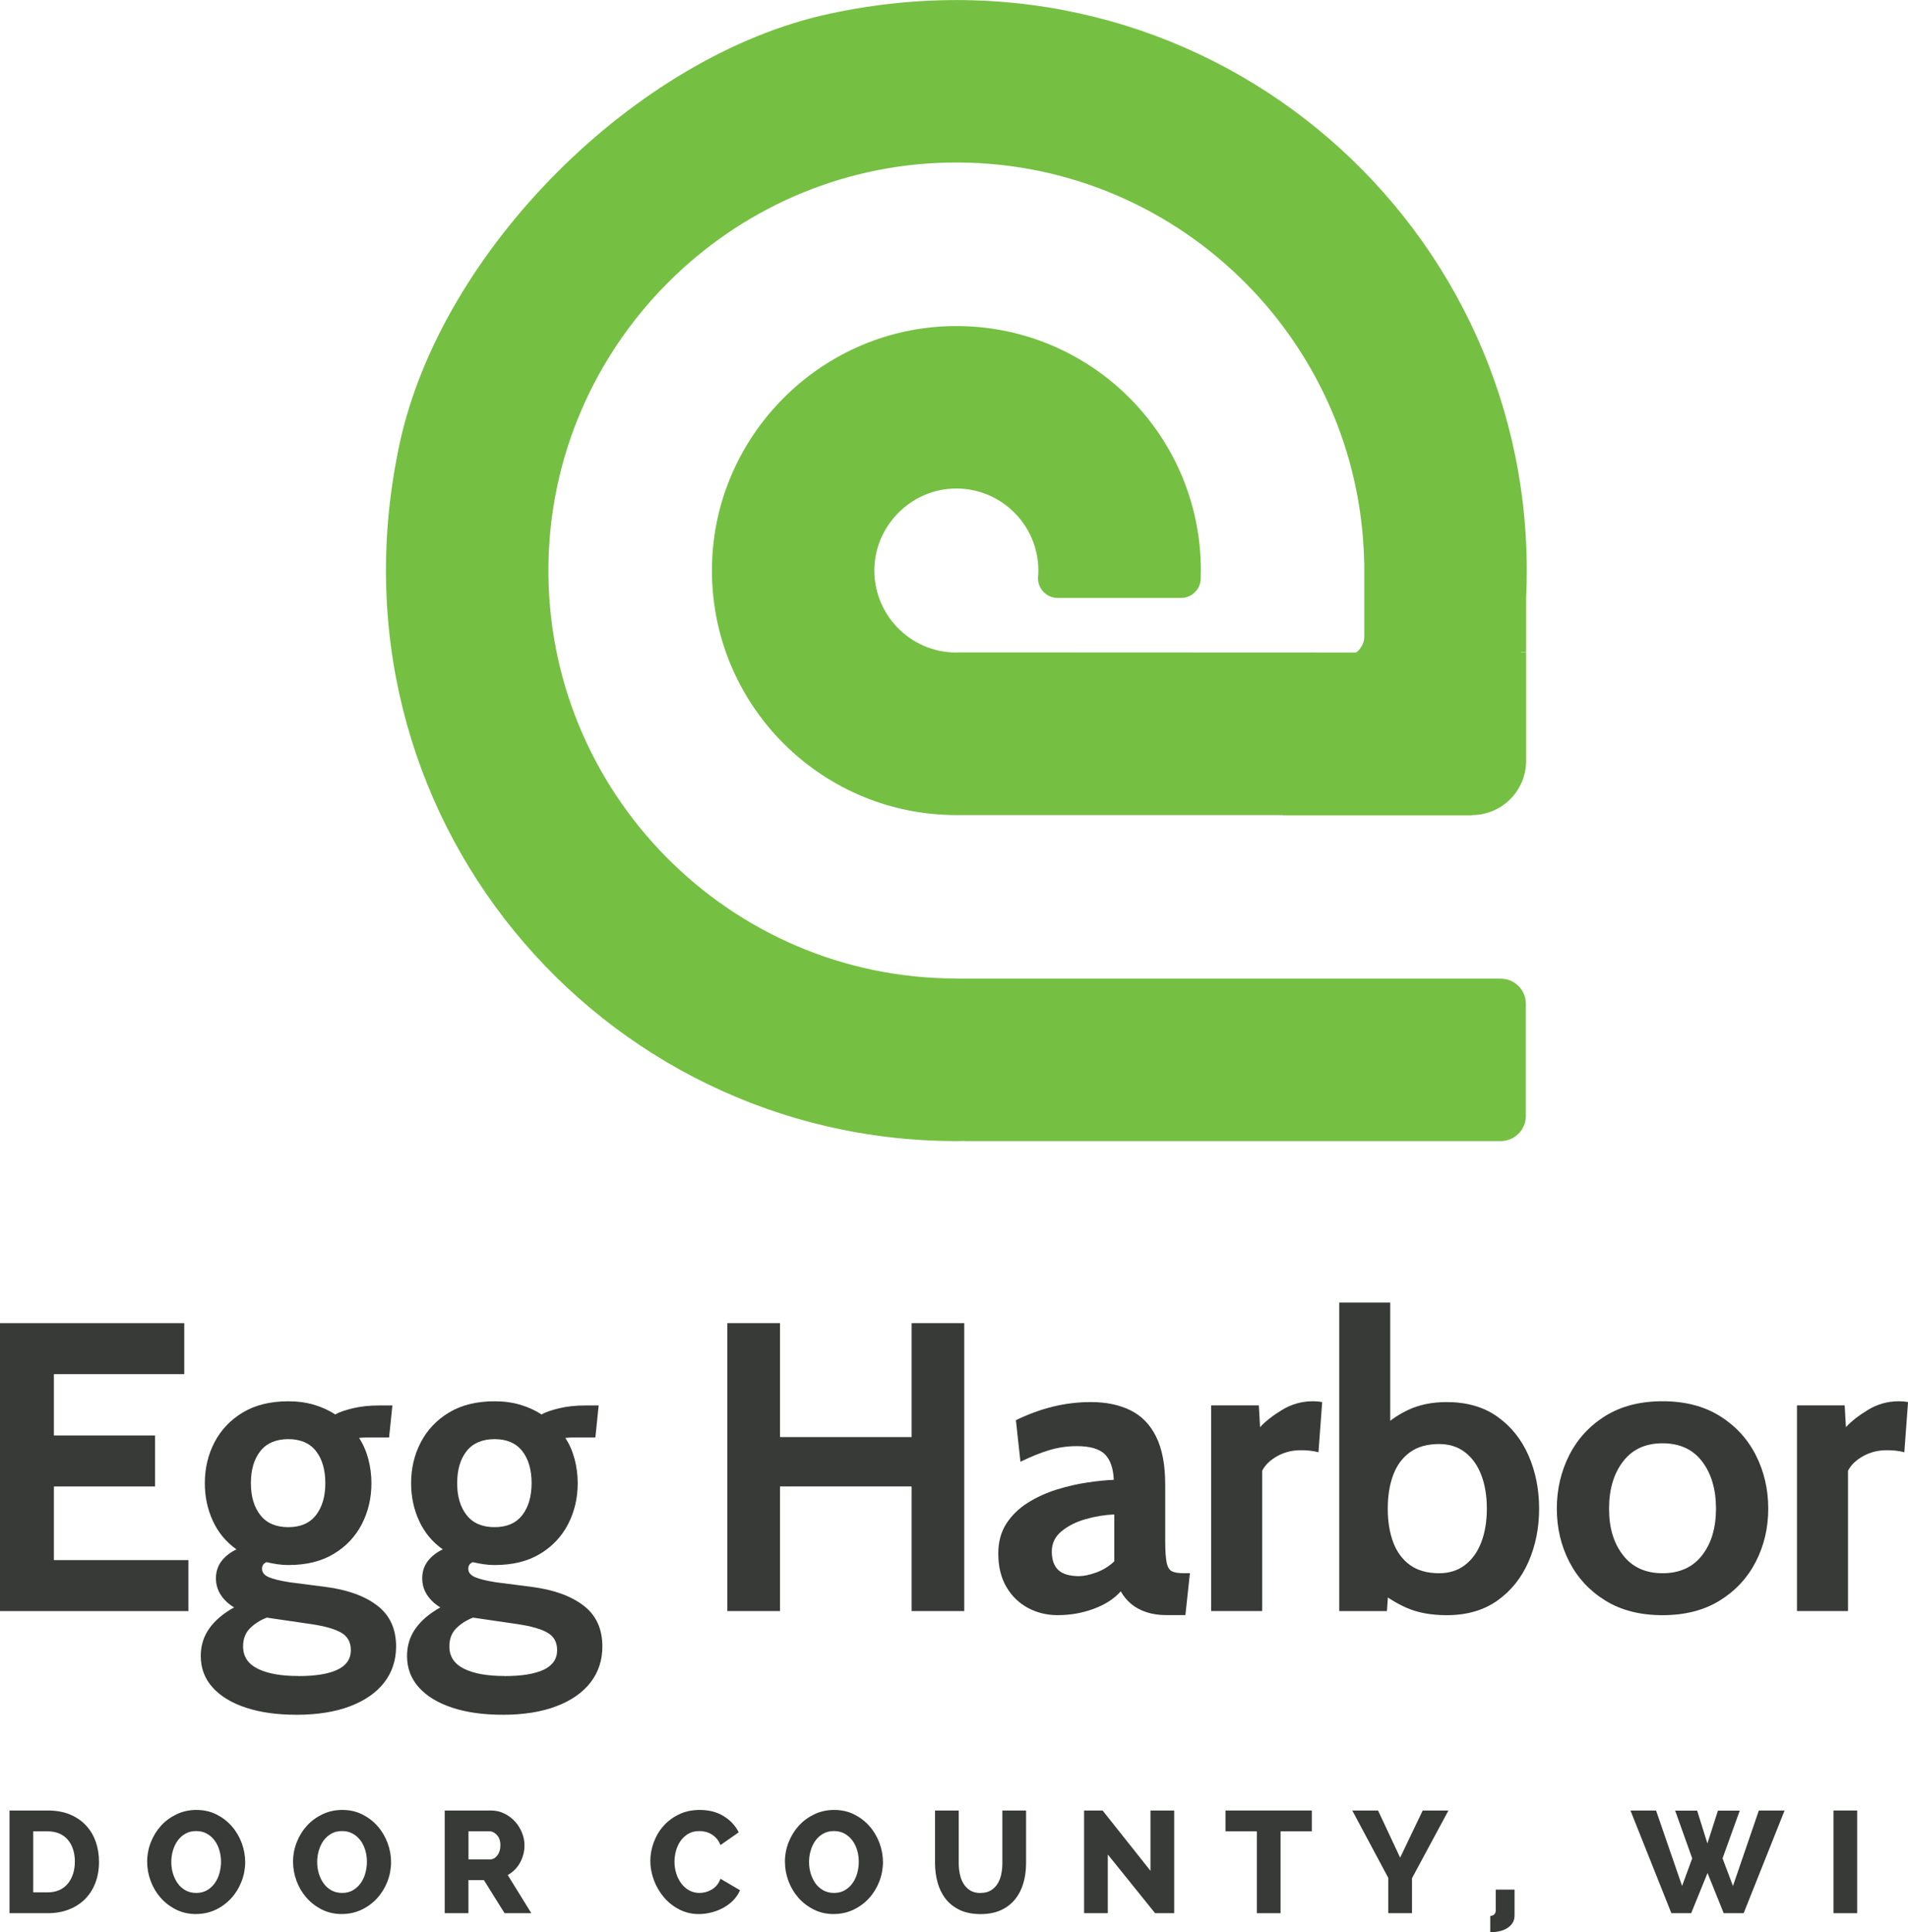 <svg xmlns:xlink="http://www.w3.org/1999/xlink" xmlns="http://www.w3.org/2000/svg" id="Layer_1" viewBox="0 0 463.5 469.31" width="1500"  height="1518.8" ><SCRIPT xmlns="" id="allow-copy_script"/><defs><style>.cls-1{fill:#373a36;}.cls-2{fill:#75c043;}</style></defs><path class="cls-2" d="M232.51,237.66c-.06,0-.13,0-.19,0-55.14,0-99.91-45.27-99.09-100.59,.79-53.11,43.96-96.52,97.07-97.58,54.93-1.1,100.07,42.75,101.09,97.19h.02v18.13c0,1.31-.9,2.97-2.01,3.68h0l-96.21-.04c-.29,.01-.58,.04-.87,.04-11.34,0-20.5-9.53-19.89-21,.54-10.04,8.76-18.27,18.81-18.81,11.47-.61,21,8.55,21,19.89,0,.63-.04,1.25-.09,1.87h0c0,2.64,2.14,4.79,4.79,4.79h29.95c2.56,0,4.69-2.01,4.79-4.57,.03-.69,.04-1.38,.04-2.08,0-33.73-28.12-60.89-62.19-59.32-30.42,1.4-55.12,26.09-56.52,56.52-1.57,34.07,25.59,62.19,59.32,62.19h79.29s-.04,.05-.06,.07h45.96l.03-.07h0c7.28,0,13.18-5.9,13.18-13.18v-26.29h-1.27v-.06h1.27v-13.14c.11-2.23,.16-4.47,.16-6.72,0-86.63-79.5-154.7-169.53-135.21-46.86,10.14-94.1,57.39-104.25,104.25-19.48,90.03,48.58,169.53,135.21,169.53,.72,0,1.43-.02,2.14-.03v.03h130.1c3.38,0,6.11-2.74,6.11-6.11v-27.23c0-3.38-2.74-6.11-6.11-6.11H232.51Z"/><g><path class="cls-1" d="M2.31,464.68v-24.94H11.62c2.06,0,3.86,.33,5.41,.98,1.55,.66,2.84,1.54,3.88,2.67,1.04,1.12,1.83,2.44,2.35,3.95,.53,1.51,.79,3.12,.79,4.83,0,1.9-.29,3.61-.88,5.15-.59,1.53-1.42,2.84-2.51,3.93s-2.4,1.93-3.93,2.53c-1.53,.6-3.24,.9-5.11,.9H2.31Zm15.88-12.5c0-1.1-.15-2.1-.44-3-.29-.9-.72-1.68-1.28-2.34-.56-.66-1.25-1.16-2.07-1.51-.82-.35-1.75-.53-2.78-.53h-3.55v14.82h3.55c1.05,0,1.99-.19,2.81-.56,.82-.37,1.5-.9,2.05-1.56,.55-.67,.97-1.45,1.26-2.35,.29-.9,.44-1.89,.44-2.97Z"/><path class="cls-1" d="M47.62,464.89c-1.78,0-3.39-.36-4.85-1.09s-2.7-1.68-3.74-2.86c-1.04-1.18-1.85-2.53-2.42-4.06-.57-1.52-.86-3.09-.86-4.71s.3-3.22,.9-4.74c.6-1.52,1.43-2.86,2.49-4.02s2.33-2.08,3.79-2.77c1.46-.69,3.06-1.04,4.79-1.04s3.4,.36,4.85,1.09c1.45,.73,2.7,1.69,3.74,2.88s1.84,2.55,2.41,4.07c.56,1.52,.84,3.07,.84,4.64s-.3,3.22-.9,4.74c-.6,1.52-1.42,2.86-2.48,4.02s-2.31,2.09-3.78,2.79c-1.46,.7-3.06,1.05-4.79,1.05Zm-6.01-12.65c0,.96,.13,1.89,.4,2.79,.27,.9,.66,1.7,1.16,2.41,.5,.7,1.13,1.26,1.9,1.69s1.63,.63,2.62,.63,1.88-.22,2.63-.67c.75-.44,1.38-1.02,1.88-1.74,.5-.71,.88-1.52,1.12-2.42s.37-1.82,.37-2.76-.14-1.89-.4-2.79c-.27-.9-.66-1.7-1.18-2.39-.52-.69-1.15-1.24-1.9-1.65-.75-.41-1.6-.61-2.56-.61-1.01,0-1.88,.22-2.63,.65-.75,.43-1.38,1-1.88,1.7-.5,.7-.88,1.5-1.14,2.41-.26,.9-.39,1.82-.39,2.76Z"/><path class="cls-1" d="M83.06,464.89c-1.78,0-3.4-.36-4.85-1.09-1.45-.73-2.7-1.68-3.74-2.86-1.04-1.18-1.85-2.53-2.42-4.06-.57-1.52-.86-3.09-.86-4.71s.3-3.22,.9-4.74c.6-1.52,1.43-2.86,2.49-4.02s2.33-2.08,3.79-2.77c1.46-.69,3.06-1.04,4.79-1.04s3.4,.36,4.85,1.09c1.45,.73,2.7,1.69,3.74,2.88,1.04,1.19,1.84,2.55,2.41,4.07,.56,1.52,.84,3.07,.84,4.64s-.3,3.22-.9,4.74c-.6,1.52-1.42,2.86-2.48,4.02s-2.31,2.09-3.78,2.79c-1.46,.7-3.06,1.05-4.79,1.05Zm-6.01-12.65c0,.96,.13,1.89,.4,2.79,.27,.9,.66,1.7,1.16,2.41,.5,.7,1.14,1.26,1.9,1.69,.76,.42,1.63,.63,2.62,.63s1.88-.22,2.63-.67c.75-.44,1.38-1.02,1.88-1.74,.5-.71,.88-1.52,1.12-2.42s.37-1.82,.37-2.76-.13-1.89-.4-2.79-.66-1.7-1.18-2.39c-.51-.69-1.15-1.24-1.9-1.65-.75-.41-1.6-.61-2.56-.61-1.01,0-1.88,.22-2.63,.65-.75,.43-1.38,1-1.88,1.7-.5,.7-.88,1.5-1.14,2.41s-.39,1.82-.39,2.76Z"/><path class="cls-1" d="M108.03,464.68v-24.94h11.24c1.17,0,2.25,.25,3.25,.74,1,.49,1.86,1.14,2.58,1.93,.73,.8,1.29,1.7,1.7,2.71,.41,1.01,.61,2.03,.61,3.06,0,.77-.09,1.52-.28,2.23-.19,.71-.46,1.39-.81,2.02-.35,.63-.78,1.2-1.28,1.7s-1.07,.93-1.7,1.28l5.73,9.27h-6.5l-5.02-8.04h-3.76v8.04h-5.76Zm5.76-13.07h5.27c.68,0,1.26-.32,1.76-.97,.49-.64,.74-1.47,.74-2.48s-.28-1.85-.84-2.46c-.56-.61-1.17-.91-1.83-.91h-5.09v6.81Z"/><path class="cls-1" d="M157.98,452c0-1.5,.27-2.99,.81-4.48,.54-1.49,1.32-2.82,2.35-3.99s2.29-2.12,3.78-2.84c1.49-.73,3.18-1.09,5.08-1.09,2.22,0,4.16,.5,5.8,1.51,1.64,1.01,2.86,2.32,3.65,3.93l-4.43,3.09c-.26-.66-.59-1.2-.98-1.63-.4-.43-.83-.78-1.3-1.05-.47-.27-.96-.46-1.46-.56-.5-.11-.98-.16-1.42-.16-1.03,0-1.92,.22-2.67,.67-.75,.45-1.37,1.02-1.86,1.72-.49,.7-.86,1.5-1.11,2.39-.25,.89-.37,1.79-.37,2.7,0,.98,.15,1.93,.44,2.85s.7,1.72,1.23,2.42c.53,.7,1.17,1.26,1.92,1.67,.75,.41,1.58,.61,2.49,.61,.47,0,.95-.06,1.46-.19,.5-.13,.99-.33,1.46-.6,.47-.27,.89-.62,1.26-1.05,.37-.43,.68-.97,.91-1.6l4.74,2.77c-.37,.91-.92,1.73-1.63,2.46-.71,.73-1.53,1.33-2.44,1.83-.91,.49-1.88,.87-2.9,1.12-1.02,.26-2.02,.39-3,.39-1.73,0-3.32-.37-4.76-1.11-1.44-.74-2.68-1.71-3.72-2.93-1.04-1.22-1.86-2.6-2.44-4.14-.58-1.54-.88-3.11-.88-4.71Z"/><path class="cls-1" d="M202.55,464.89c-1.78,0-3.4-.36-4.85-1.09-1.45-.73-2.7-1.68-3.74-2.86-1.04-1.18-1.85-2.53-2.42-4.06-.57-1.52-.86-3.09-.86-4.71s.3-3.22,.9-4.74c.6-1.52,1.43-2.86,2.49-4.02s2.33-2.08,3.79-2.77c1.46-.69,3.06-1.04,4.79-1.04s3.4,.36,4.85,1.09c1.45,.73,2.7,1.69,3.74,2.88,1.04,1.19,1.84,2.55,2.41,4.07,.56,1.52,.84,3.07,.84,4.64s-.3,3.22-.9,4.74c-.6,1.52-1.42,2.86-2.48,4.02s-2.31,2.09-3.78,2.79c-1.46,.7-3.06,1.05-4.79,1.05Zm-6.01-12.65c0,.96,.13,1.89,.4,2.79,.27,.9,.66,1.7,1.16,2.41,.5,.7,1.14,1.26,1.9,1.69,.76,.42,1.63,.63,2.62,.63s1.88-.22,2.63-.67c.75-.44,1.38-1.02,1.88-1.74,.5-.71,.88-1.52,1.12-2.42s.37-1.82,.37-2.76-.13-1.89-.4-2.79-.66-1.7-1.18-2.39c-.51-.69-1.15-1.24-1.9-1.65-.75-.41-1.6-.61-2.56-.61-1.01,0-1.88,.22-2.63,.65-.75,.43-1.38,1-1.88,1.7-.5,.7-.88,1.5-1.14,2.41s-.39,1.82-.39,2.76Z"/><path class="cls-1" d="M238.2,459.76c.98,0,1.81-.2,2.49-.61,.68-.41,1.23-.95,1.65-1.63,.42-.68,.72-1.46,.9-2.33,.17-.88,.26-1.77,.26-2.69v-12.75h5.76v12.75c0,1.73-.22,3.35-.65,4.85-.43,1.5-1.1,2.81-2,3.93-.9,1.12-2.05,2.01-3.44,2.65-1.39,.64-3.05,.97-4.97,.97s-3.69-.34-5.09-1.02-2.55-1.59-3.42-2.72c-.88-1.14-1.52-2.45-1.93-3.95-.41-1.5-.62-3.07-.62-4.71v-12.75h5.76v12.75c0,.96,.09,1.87,.28,2.74,.19,.87,.49,1.64,.91,2.32,.42,.68,.97,1.22,1.63,1.62,.67,.4,1.49,.6,2.48,.6Z"/><path class="cls-1" d="M269.11,450.42v14.26h-5.76v-24.94h4.5l11.63,14.65v-14.65h5.76v24.94h-4.64l-11.49-14.26Z"/><path class="cls-1" d="M318.67,444.8h-7.59v19.88h-5.76v-19.88h-7.62v-5.06h20.97v5.06Z"/><path class="cls-1" d="M334.76,439.74l5.37,11.45,5.48-11.45h6.25l-8.85,16.44v8.5h-5.76v-8.57l-8.75-16.37h6.25Z"/><path class="cls-1" d="M362.02,465.34c.07,0,.18-.01,.33-.04s.3-.08,.44-.17c.14-.09,.26-.22,.37-.37s.17-.37,.19-.65v-5.16h4.57v6.22c0,.82-.19,1.49-.58,2.02-.39,.53-.87,.95-1.44,1.26-.57,.32-1.21,.54-1.9,.67-.69,.13-1.35,.19-1.98,.19v-3.97Z"/><path class="cls-1" d="M406.94,439.77h5.34l2.49,7.97,2.56-7.97h5.3l-4.18,11.59,2.53,6.71,6.29-18.33h6.25l-9.94,24.94h-4.85l-3.93-9.76-3.97,9.76h-4.81l-9.94-24.94h6.22l6.32,18.33,2.46-6.71-4.14-11.59Z"/><path class="cls-1" d="M445.4,464.68v-24.94h5.76v24.94h-5.76Z"/></g><path class="cls-1" d="M0,391.3v-69.93H44.76v12.39H13.09v14.89h24.58v12.39H13.09v17.88H45.76v12.39H0Z"/><path class="cls-1" d="M71.94,416.48c-4.66,0-8.73-.57-12.21-1.72-3.48-1.15-6.18-2.79-8.09-4.92-1.92-2.13-2.87-4.68-2.87-7.64,0-2.5,.69-4.72,2.07-6.67,1.38-1.95,3.39-3.65,6.02-5.12-1.33-.8-2.4-1.8-3.2-3-.8-1.2-1.2-2.56-1.2-4.1s.46-2.99,1.37-4.17c.92-1.18,2.12-2.12,3.62-2.82-2.53-1.8-4.45-4.1-5.74-6.92-1.3-2.81-1.95-5.87-1.95-9.17,0-3.6,.78-6.9,2.35-9.92,1.57-3.01,3.85-5.43,6.87-7.24,3.01-1.81,6.7-2.72,11.06-2.72,2.26,0,4.35,.28,6.27,.85,1.91,.57,3.62,1.35,5.12,2.35,1-.57,2.45-1.07,4.35-1.52s4.01-.67,6.34-.67h3.2l-.8,7.79h-5.69c-.5,0-1.03,.03-1.6,.1,1,1.53,1.75,3.25,2.25,5.15,.5,1.9,.75,3.85,.75,5.84,0,3.6-.77,6.9-2.32,9.92-1.55,3.01-3.82,5.43-6.82,7.24-3,1.82-6.68,2.72-11.04,2.72-.93,0-1.83-.07-2.7-.2-.87-.13-1.73-.3-2.6-.5-.73,.3-1.1,.83-1.1,1.6,0,.9,.55,1.58,1.65,2.05,1.1,.47,2.81,.88,5.15,1.25l8.59,1.1c5.36,.7,9.57,2.21,12.61,4.55,3.05,2.33,4.57,5.64,4.57,9.94,0,3.33-.96,6.24-2.87,8.72-1.92,2.48-4.69,4.41-8.32,5.79-3.63,1.38-7.99,2.07-13.09,2.07Zm.5-9.39c4.2,0,7.38-.52,9.54-1.55,2.16-1.03,3.25-2.61,3.25-4.75,0-1.9-.76-3.3-2.27-4.2-1.52-.9-3.92-1.6-7.22-2.1l-10.94-1.6c-1.63,.63-3,1.51-4.1,2.62-1.1,1.12-1.65,2.57-1.65,4.37,0,2.43,1.18,4.24,3.55,5.42,2.36,1.18,5.64,1.77,9.84,1.77Zm-2.4-36.17c2.96,0,5.2-.97,6.72-2.92,1.51-1.95,2.27-4.54,2.27-7.77s-.76-5.86-2.27-7.79c-1.52-1.93-3.76-2.9-6.72-2.9s-5.26,.97-6.79,2.9c-1.53,1.93-2.3,4.53-2.3,7.79s.77,5.82,2.3,7.77c1.53,1.95,3.8,2.92,6.79,2.92Z"/><path class="cls-1" d="M122.05,416.48c-4.66,0-8.73-.57-12.21-1.72-3.48-1.15-6.18-2.79-8.09-4.92-1.92-2.13-2.87-4.68-2.87-7.64,0-2.5,.69-4.72,2.07-6.67,1.38-1.95,3.39-3.65,6.02-5.12-1.33-.8-2.4-1.8-3.2-3-.8-1.2-1.2-2.56-1.2-4.1s.46-2.99,1.37-4.17c.92-1.18,2.12-2.12,3.62-2.82-2.53-1.8-4.45-4.1-5.74-6.92-1.3-2.81-1.95-5.87-1.95-9.17,0-3.6,.78-6.9,2.35-9.92,1.57-3.01,3.85-5.43,6.87-7.24,3.01-1.81,6.7-2.72,11.06-2.72,2.26,0,4.35,.28,6.27,.85,1.91,.57,3.62,1.35,5.12,2.35,1-.57,2.45-1.07,4.35-1.52s4.01-.67,6.34-.67h3.2l-.8,7.79h-5.69c-.5,0-1.03,.03-1.6,.1,1,1.53,1.75,3.25,2.25,5.15,.5,1.9,.75,3.85,.75,5.84,0,3.6-.77,6.9-2.32,9.92-1.55,3.01-3.82,5.43-6.82,7.24-3,1.82-6.68,2.72-11.04,2.72-.93,0-1.83-.07-2.7-.2-.87-.13-1.73-.3-2.6-.5-.73,.3-1.1,.83-1.1,1.6,0,.9,.55,1.58,1.65,2.05,1.1,.47,2.81,.88,5.15,1.25l8.59,1.1c5.36,.7,9.57,2.21,12.61,4.55,3.05,2.33,4.57,5.64,4.57,9.94,0,3.33-.96,6.24-2.87,8.72-1.92,2.48-4.69,4.41-8.32,5.79-3.63,1.38-7.99,2.07-13.09,2.07Zm.5-9.39c4.2,0,7.38-.52,9.54-1.55,2.16-1.03,3.25-2.61,3.25-4.75,0-1.9-.76-3.3-2.27-4.2s-3.92-1.6-7.22-2.1l-10.94-1.6c-1.63,.63-3,1.51-4.1,2.62-1.1,1.12-1.65,2.57-1.65,4.37,0,2.43,1.18,4.24,3.55,5.42,2.36,1.18,5.64,1.77,9.84,1.77Zm-2.4-36.17c2.96,0,5.2-.97,6.72-2.92,1.51-1.95,2.27-4.54,2.27-7.77s-.76-5.86-2.27-7.79c-1.52-1.93-3.76-2.9-6.72-2.9s-5.26,.97-6.79,2.9c-1.53,1.93-2.3,4.53-2.3,7.79s.77,5.82,2.3,7.77c1.53,1.95,3.8,2.92,6.79,2.92Z"/><path class="cls-1" d="M176.69,391.3v-69.93h12.79v27.67h31.97v-27.67h12.79v69.93h-12.79v-30.27h-31.97v30.27h-12.79Z"/><path class="cls-1" d="M257,392.3c-2.67,0-5.1-.59-7.29-1.77-2.2-1.18-3.95-2.89-5.25-5.12-1.3-2.23-1.95-4.93-1.95-8.09,0-2.83,.66-5.25,1.97-7.27,1.31-2.02,3.05-3.7,5.19-5.05,2.15-1.35,4.48-2.41,6.99-3.2,2.51-.78,5-1.36,7.44-1.72,2.45-.37,4.6-.58,6.47-.65-.13-2.86-.87-4.95-2.2-6.24-1.33-1.3-3.6-1.95-6.79-1.95-2.23,0-4.4,.31-6.52,.92-2.11,.62-4.5,1.57-7.17,2.87l-1.1-10.09c3-1.46,6-2.56,9.02-3.3,3.01-.73,6.07-1.1,9.17-1.1,3.73,0,6.94,.67,9.64,2,2.7,1.33,4.78,3.47,6.24,6.42,1.46,2.95,2.2,6.84,2.2,11.66v13.49c0,2.5,.12,4.3,.35,5.42,.23,1.12,.67,1.82,1.3,2.12,.63,.3,1.55,.45,2.75,.45h1.6l-1.1,10.19h-4.5c-1.87,0-3.52-.24-4.97-.72-1.45-.48-2.69-1.16-3.72-2.02-1.03-.87-1.86-1.88-2.5-3.05-1.63,1.83-3.84,3.26-6.62,4.27-2.78,1.02-5.67,1.52-8.67,1.52Zm5.19-9.49c1.1,0,2.46-.29,4.1-.87,1.63-.58,3.1-1.49,4.4-2.72v-11.39c-2.33,.1-4.66,.48-6.99,1.15-2.33,.67-4.28,1.65-5.84,2.95-1.57,1.3-2.35,2.93-2.35,4.9s.53,3.54,1.6,4.52c1.07,.98,2.76,1.47,5.1,1.47Z"/><path class="cls-1" d="M294.21,391.3v-49.95h11.59l.3,5.29c1.27-1.4,3.05-2.8,5.35-4.2,2.3-1.4,4.81-2.1,7.54-2.1,.8,0,1.53,.07,2.2,.2l-.9,12.19c-.73-.2-1.46-.33-2.17-.4-.72-.07-1.42-.1-2.12-.1-2.1,0-4.01,.48-5.74,1.45-1.73,.97-2.95,2.15-3.65,3.55v34.07h-12.39Z"/><path class="cls-1" d="M351.4,392.3c-3.8,0-7.08-.62-9.84-1.85-2.76-1.23-5.35-2.91-7.74-5.04l3.7-2.6-.6,8.49h-11.59v-74.93h12.39v33.27l-3-1.9c2.2-2.26,4.65-4.03,7.37-5.3,2.71-1.27,5.82-1.9,9.32-1.9,4.9,0,9.01,1.18,12.34,3.55,3.33,2.36,5.85,5.51,7.57,9.44,1.71,3.93,2.57,8.23,2.57,12.89s-.86,8.96-2.57,12.89c-1.72,3.93-4.24,7.08-7.57,9.44-3.33,2.37-7.44,3.55-12.34,3.55Zm-1.8-10.19c2.46,0,4.56-.67,6.29-2,1.73-1.33,3.05-3.17,3.95-5.52,.9-2.35,1.35-5.07,1.35-8.17s-.45-5.82-1.35-8.17c-.9-2.35-2.22-4.19-3.95-5.52-1.73-1.33-3.83-2-6.29-2-2.9,0-5.26,.67-7.09,2-1.83,1.33-3.19,3.17-4.07,5.52-.88,2.35-1.32,5.07-1.32,8.17s.44,5.82,1.32,8.17c.88,2.35,2.24,4.19,4.07,5.52,1.83,1.33,4.2,2,7.09,2Z"/><path class="cls-1" d="M403.87,392.3c-5.43,0-10.06-1.18-13.89-3.55-3.83-2.36-6.75-5.51-8.77-9.44-2.02-3.93-3.02-8.23-3.02-12.89s1.01-9.02,3.02-12.99c2.01-3.96,4.94-7.14,8.77-9.52,3.83-2.38,8.46-3.57,13.89-3.57s10.06,1.19,13.89,3.57c3.83,2.38,6.75,5.55,8.77,9.52,2.01,3.96,3.02,8.29,3.02,12.99s-1.01,8.96-3.02,12.89c-2.02,3.93-4.94,7.08-8.77,9.44-3.83,2.37-8.46,3.55-13.89,3.55Zm0-10.19c4.16,0,7.37-1.46,9.62-4.37,2.25-2.91,3.37-6.69,3.37-11.31s-1.12-8.52-3.37-11.46c-2.25-2.95-5.45-4.42-9.62-4.42s-7.33,1.47-9.59,4.42c-2.27,2.95-3.4,6.77-3.4,11.46s1.13,8.4,3.4,11.31c2.26,2.91,5.46,4.37,9.59,4.37Z"/><path class="cls-1" d="M436.53,391.3v-49.95h11.59l.3,5.29c1.27-1.4,3.05-2.8,5.35-4.2,2.3-1.4,4.81-2.1,7.54-2.1,.8,0,1.53,.07,2.2,.2l-.9,12.19c-.73-.2-1.46-.33-2.17-.4-.72-.07-1.42-.1-2.12-.1-2.1,0-4.01,.48-5.74,1.45-1.73,.97-2.95,2.15-3.65,3.55v34.07h-12.39Z"/></svg>